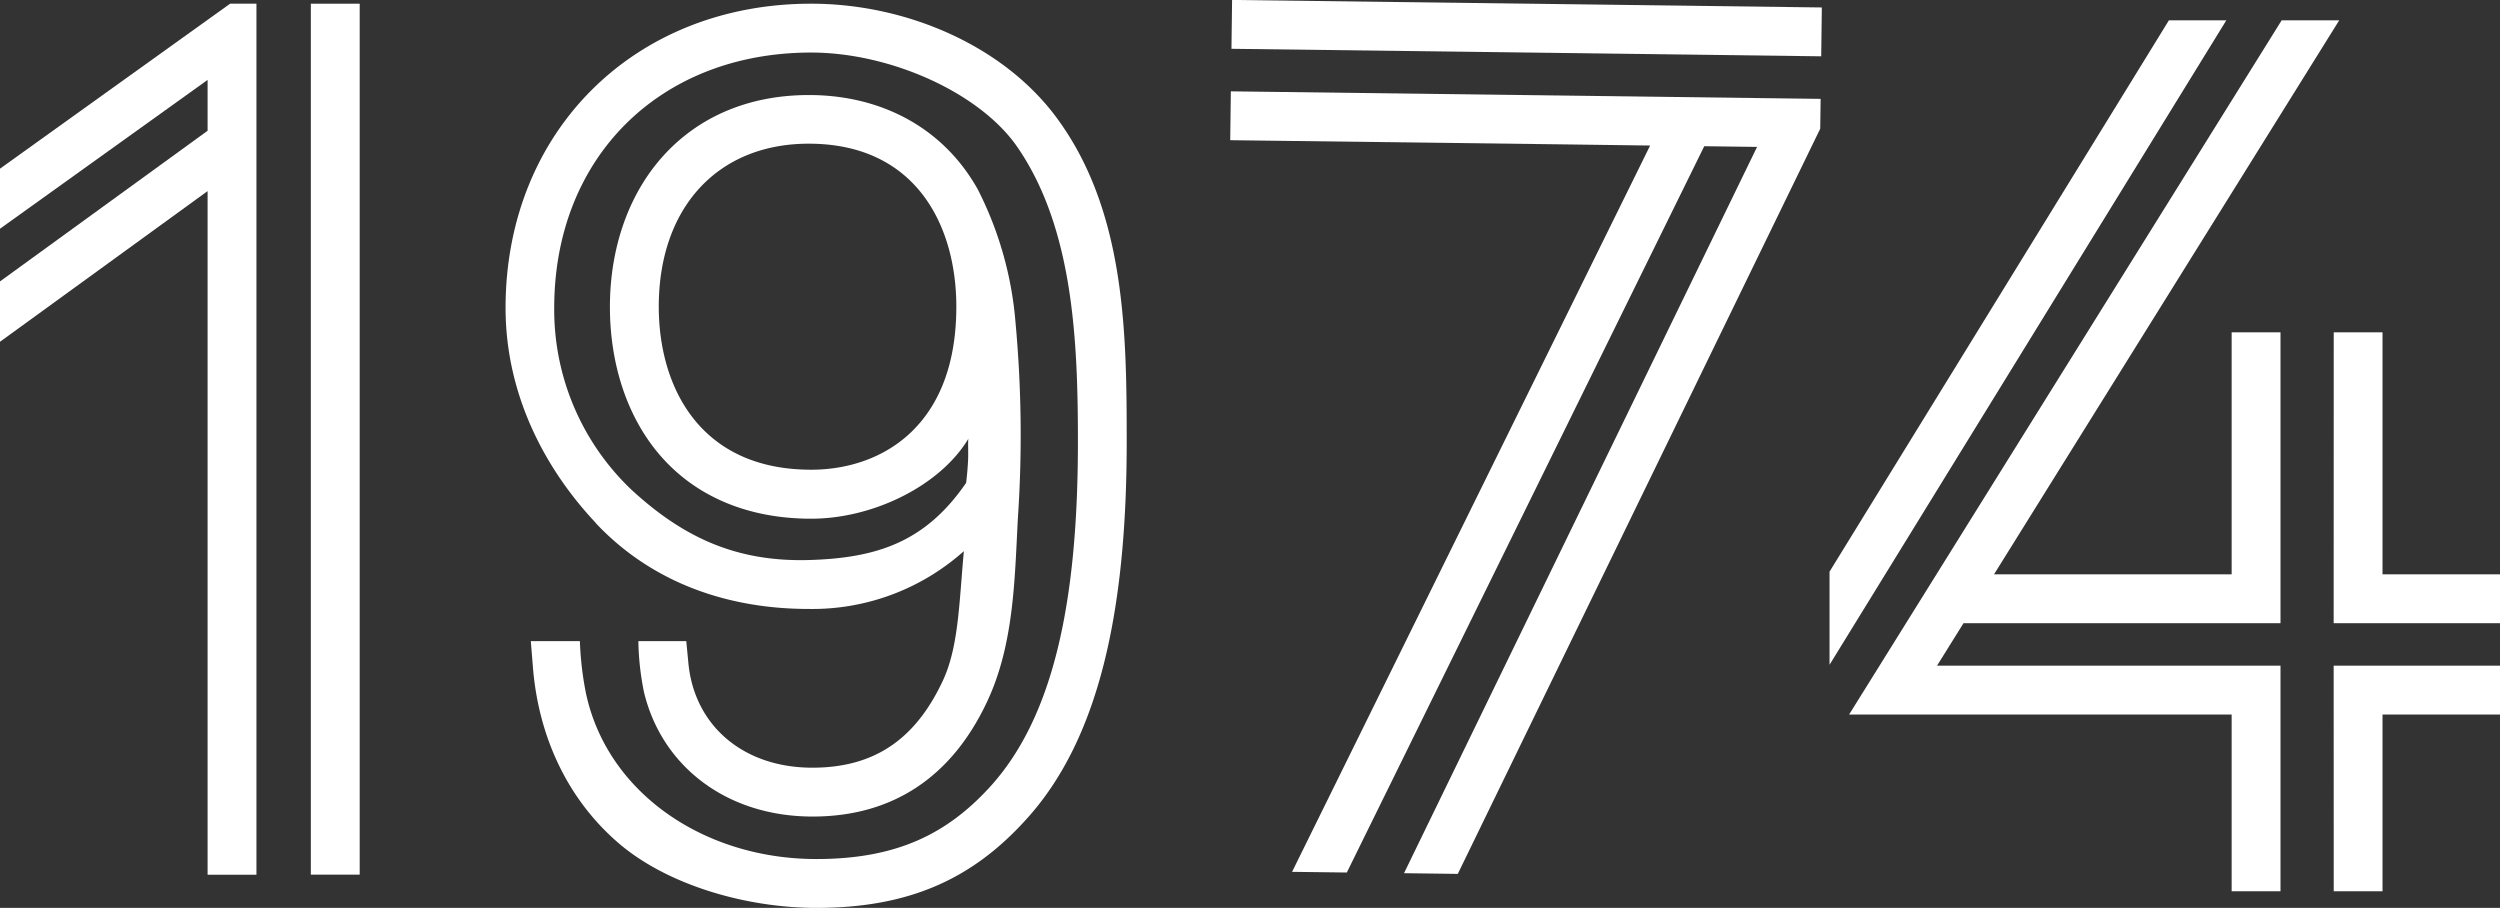 <svg xmlns="http://www.w3.org/2000/svg" viewBox="0 0 365.38 132.69"><rect x="0" y="0" width="365.38" height="132.69" fill="#333333" stroke="none"/><defs><style>.cls-1{fill:#fff;}</style></defs><title>Recurso 4</title><g id="Capa_2" data-name="Capa 2"><g id="Capa_1-2" data-name="Capa 1"><polygon class="cls-1" points="365.38 91.08 365.38 83.94 348.21 83.94 348.21 48.57 341.08 48.57 341.07 91.08 365.38 91.08"/><polygon class="cls-1" points="341.07 97.29 341.08 130.26 348.21 130.26 348.21 104.43 365.38 104.43 365.38 97.29 341.07 97.29"/><polygon class="cls-1" points="333.3 91.08 333.3 48.57 326.16 48.57 326.16 83.94 291.43 83.94 341.88 2.97 333.47 2.97 270.25 104.43 326.16 104.43 326.16 130.26 333.3 130.26 333.3 97.29 283.1 97.29 286.97 91.08 333.3 91.08"/><polygon class="cls-1" points="325.38 2.97 316.99 2.97 267.39 83.55 267.39 97.16 325.38 2.97"/><rect class="cls-1" x="219.55" y="-38.98" width="7.14" height="86.2" transform="translate(216.16 227.16) rotate(-89.27)"/><polygon class="cls-1" points="179.8 20.49 229.24 21.11 241.17 21.27 188.84 127.42 196.84 127.52 249.08 21.37 256.8 21.47 205.2 127.62 213.06 127.72 266.03 18.81 266.09 14.45 179.89 13.35 179.8 20.49"/><rect class="cls-1" x="45.43" y="0.54" width="7.14" height="127.29"/><polygon class="cls-1" points="33.63 0.54 0 24.65 0 33.43 30.34 11.68 30.34 19.11 0 41.13 0 49.95 30.34 27.93 30.34 127.84 37.48 127.84 37.48 0.54 33.63 0.54"/><path class="cls-1" d="M87.07,76.45C94.78,84.66,105.55,89,118.21,89a33.23,33.23,0,0,0,22.66-8.45c-.7,7.67-.77,14-3.07,18.93-4,8.56-10,12.72-19.07,12.72-10.14,0-17.25-6.18-18.12-15.27l-.31-3.23h-7a39.87,39.87,0,0,0,.81,7.41c2.58,10.86,12.08,18.23,24.65,18.23,11.75,0,20.38-5.82,25.53-16.84,3.88-8.29,4-17.65,4.47-26.69a179.9,179.9,0,0,0-.36-28.9,52,52,0,0,0-5.5-19.24,27.24,27.24,0,0,0-2.89-4.2c-5.24-6.26-13-9.58-21.78-9.58S102,17.05,96.74,23c-4.9,5.53-7.6,13.29-7.6,21.85,0,8.4,2.53,16,7.13,21.46,5.25,6.22,13,9.5,22.28,9.5,9.11,0,18.89-4.85,23-11.72-.12.21,0,2.05-.07,3.29-.08,1.65-.28,3.19-.28,3.19-5.92,8.63-13,11-23,11.28-10.64.29-18.38-3.33-25.94-10.3A36.29,36.29,0,0,1,81,45C81,23,96.45,7.68,118.55,7.68c11.56,0,24.67,5.87,30.14,13.81,8.22,11.94,8.85,28.53,8.85,43.13,0,23.15-3.51,40.08-12.79,50.32-6.37,7-13.77,10.61-25.43,10.61-16.54,0-30.68-9.8-33.71-24.36a47.73,47.73,0,0,1-.86-7.49H77.58l.31,3.85c.84,10.34,5.21,19.46,12.65,25.79,7.08,6,18.46,9.35,28.78,9.35,13.76,0,22.94-4.36,30.72-13,10.51-11.59,14.63-30.13,14.63-55.11,0-15.76-.15-33.72-10.24-47.37C146.62,6.63,132.4.54,118.55.54,92.67.54,73.89,19.25,73.89,45c0,12.59,5.69,23.46,13.18,31.42m31.48-7.77c-16.42,0-22.27-12.31-22.27-23.82,0-14.48,8.6-23.83,21.92-23.83,15.7,0,21.57,12,21.57,23.83,0,17.56-11,23.82-21.22,23.82"/></g></g></svg>